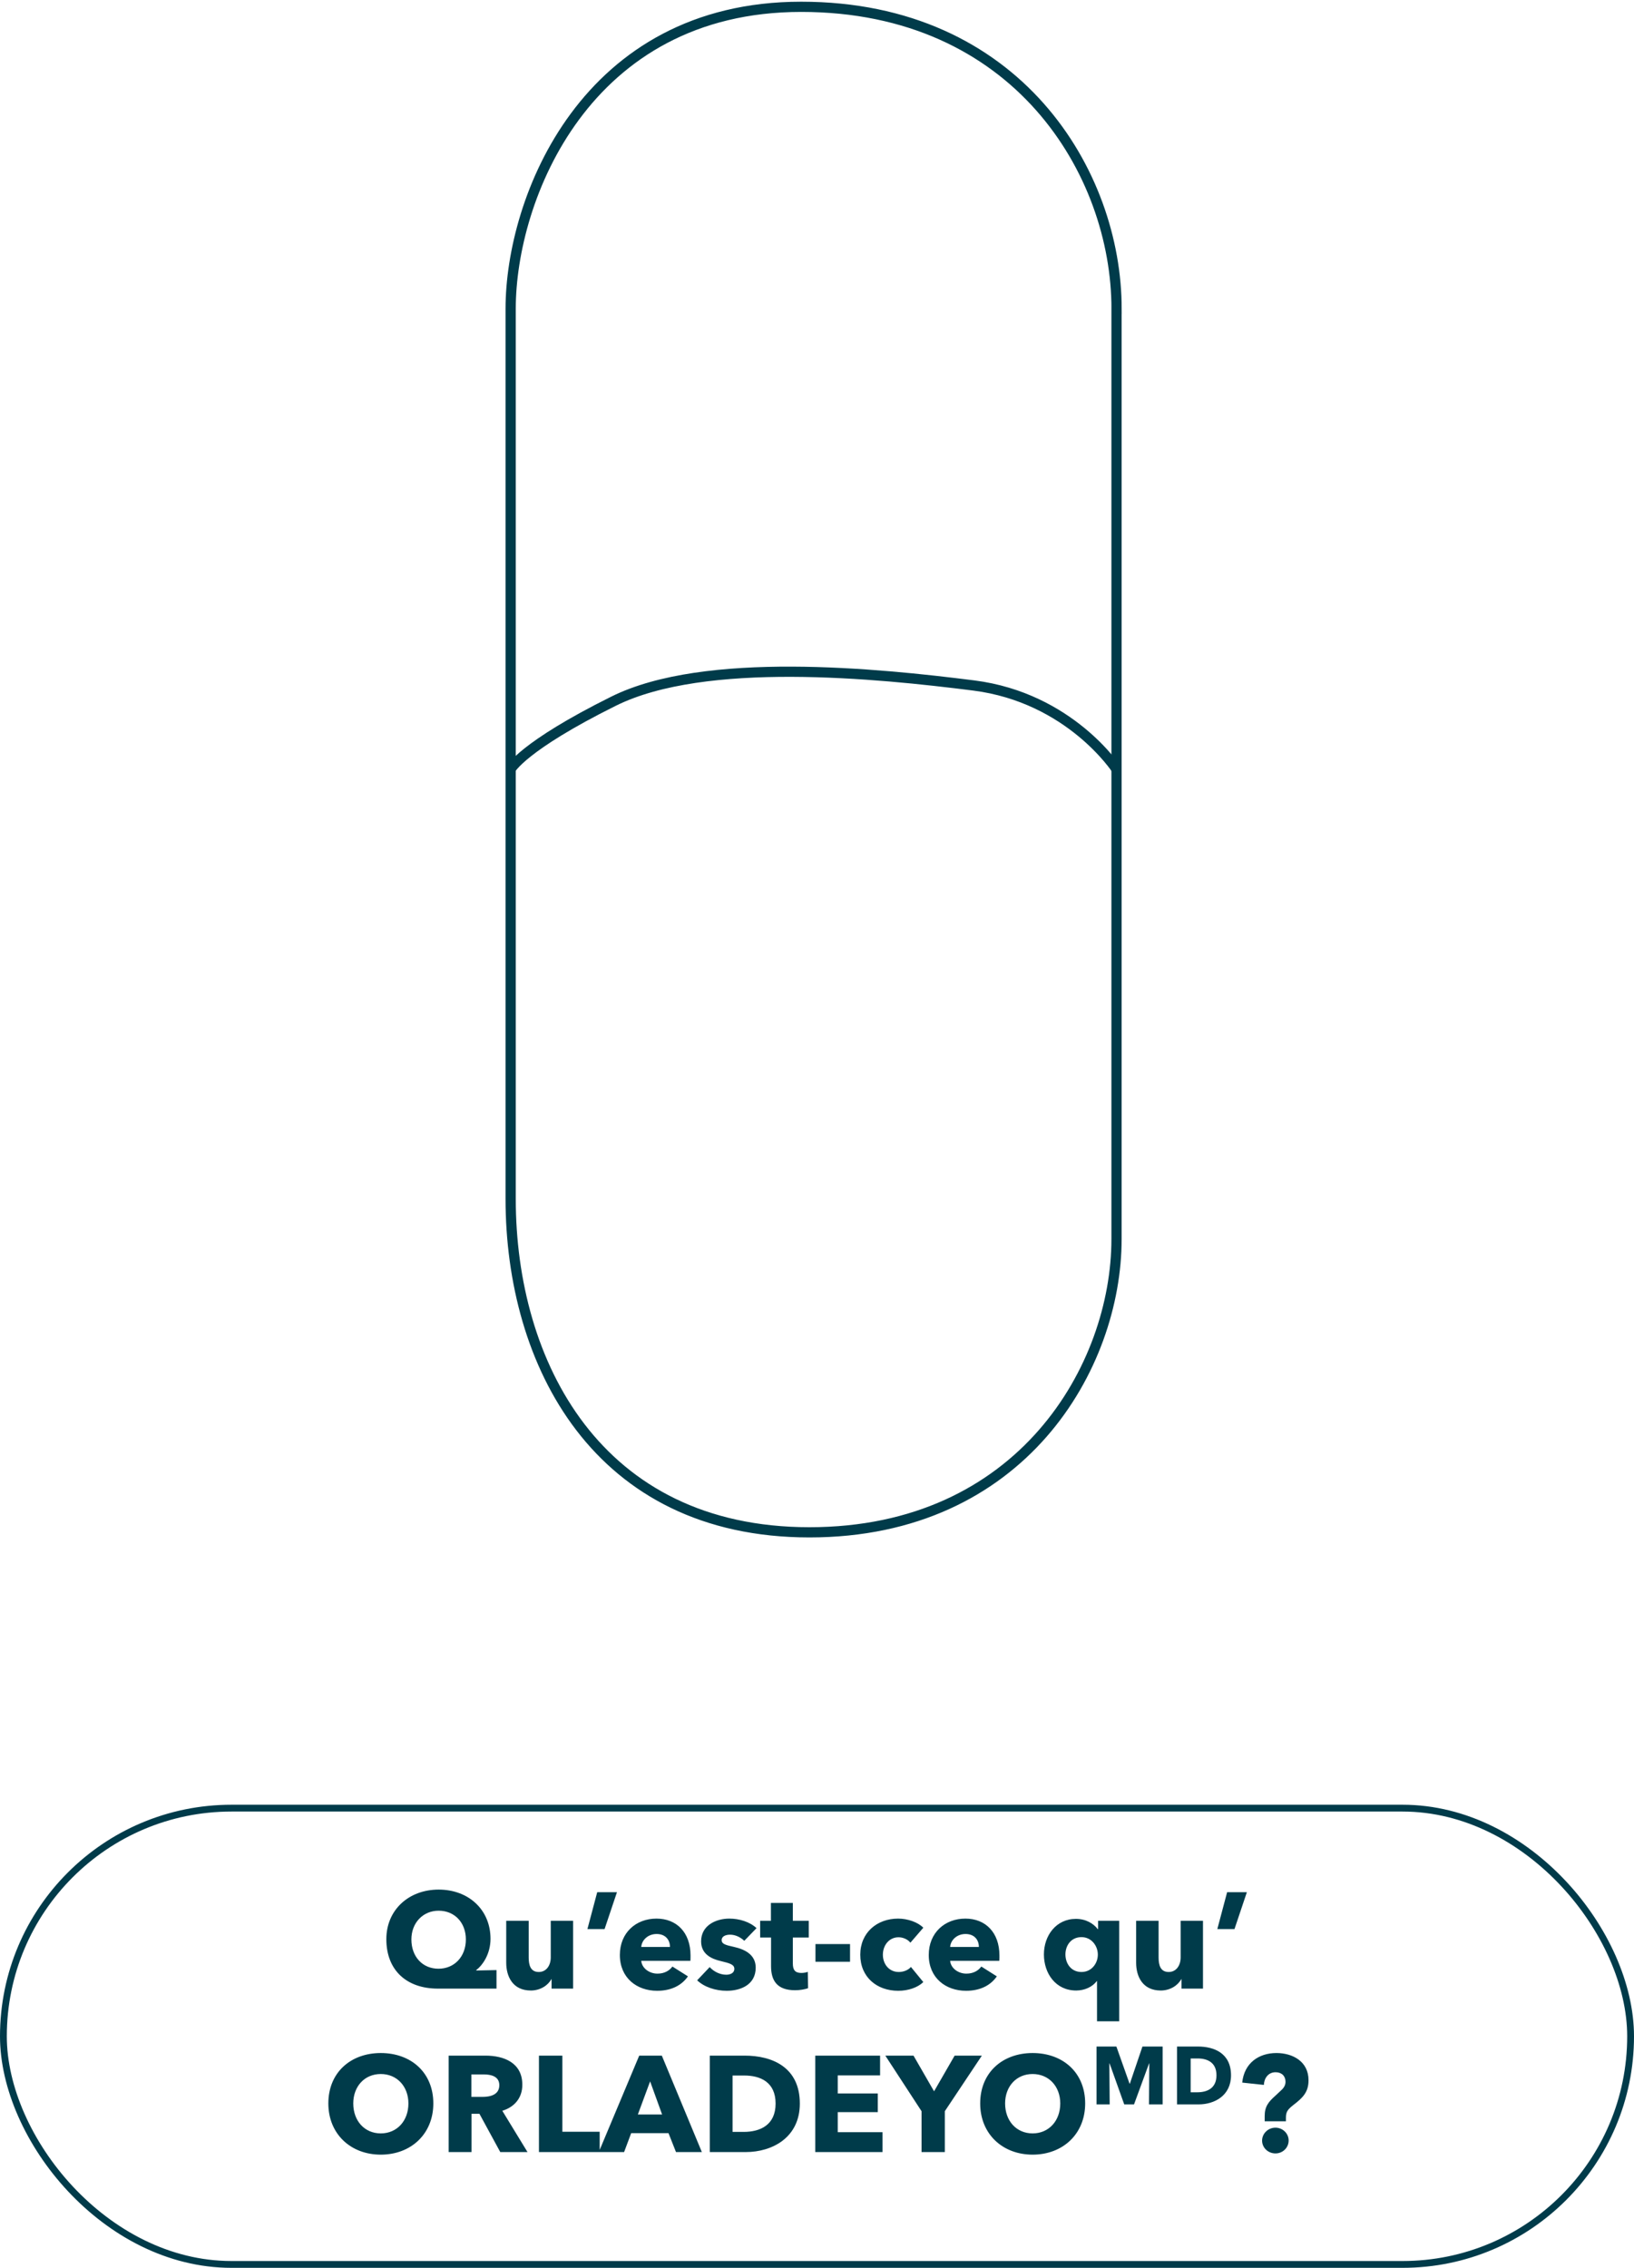 <svg width="240" height="333" viewBox="0 0 240 333" fill="none" xmlns="http://www.w3.org/2000/svg">
<path d="M163.994 45.339C163.994 70.201 163.994 163.231 163.994 181.941C163.994 200.651 150.095 225 118.89 225C87.686 225 75.004 200.138 75.004 176.042C75.004 151.947 75.004 61.483 75.004 45.332C75.004 29.182 85.974 1 117.673 1C149.371 1 164 25.349 164 45.339H163.994Z" stroke="#003B4A" stroke-width="1.5" stroke-miterlimit="10"/>
<path d="M163.995 112.958C163.995 112.958 157.166 102.454 143.026 100.654C128.885 98.861 103.528 96.295 90.117 102.961C76.706 109.626 75 112.952 75 112.952" stroke="#003B4A" stroke-width="1.5" stroke-miterlimit="10"/>
<rect x="0.5" y="265.5" width="239" height="67" rx="33.5" stroke="#003B4A"/>
<path d="M72.925 292H64.305C59.805 292 56.745 289.38 56.745 284.74C56.745 280.44 60.045 277.46 64.425 277.46C68.825 277.46 72.045 280.42 72.045 284.68C72.045 286.84 70.965 288.5 69.945 289.28V289.34L72.925 289.28V292ZM68.425 284.78C68.425 282.32 66.785 280.56 64.425 280.56C62.145 280.56 60.425 282.32 60.425 284.78C60.425 287.32 62.065 289.08 64.405 289.08C66.725 289.08 68.425 287.32 68.425 284.78ZM84.174 292H81.014V290.62H80.974C80.514 291.5 79.374 292.28 77.974 292.28C75.294 292.28 74.354 290.2 74.354 288.2V282.04H77.654V287.44C77.654 288.56 77.934 289.56 79.134 289.56C80.274 289.56 80.894 288.56 80.894 287.42V282.04H84.174V292ZM90.619 277.84L88.799 283.26H86.279L87.719 277.84H90.619ZM94.184 285.88H98.404C98.404 284.84 97.744 283.98 96.444 283.98C95.184 283.98 94.264 284.86 94.184 285.88ZM101.424 287.14C101.424 287.4 101.424 287.68 101.404 287.92H94.184C94.284 289.02 95.384 289.8 96.564 289.8C97.604 289.8 98.324 289.36 98.764 288.76L101.044 290.2C100.104 291.56 98.544 292.32 96.524 292.32C93.524 292.32 91.044 290.42 91.044 287.06C91.044 283.8 93.404 281.72 96.424 281.72C99.364 281.72 101.424 283.74 101.424 287.14ZM111.118 283.12L109.318 284.98C108.798 284.48 108.038 284.08 107.238 284.08C106.618 284.08 105.998 284.3 105.998 284.88C105.998 285.44 106.538 285.6 107.818 285.88C109.338 286.22 110.998 286.98 110.998 288.92C110.998 291.44 108.778 292.32 106.738 292.32C105.118 292.32 103.438 291.78 102.398 290.78L104.238 288.84C104.818 289.48 105.718 289.96 106.678 289.96C107.218 289.96 107.858 289.74 107.858 289.1C107.858 288.48 107.238 288.28 105.878 287.96C104.498 287.64 102.978 286.94 102.978 285.06C102.978 282.68 105.218 281.72 107.118 281.72C108.598 281.72 110.138 282.2 111.118 283.12ZM118.791 284.5H116.451V288.3C116.451 289.22 116.751 289.7 117.691 289.7C118.011 289.7 118.411 289.64 118.651 289.54L118.691 291.94C118.251 292.1 117.491 292.24 116.791 292.24C114.131 292.24 113.251 290.82 113.251 288.7V284.5H111.651V282.04H113.231V279.42H116.451V282.04H118.791V284.5ZM124.853 288.06H119.773V285.46H124.853V288.06ZM135.616 283.06L133.716 285.26C133.356 284.78 132.636 284.46 131.976 284.46C130.596 284.46 129.676 285.64 129.676 287.02C129.676 288.4 130.576 289.56 132.016 289.56C132.676 289.56 133.396 289.3 133.796 288.82L135.616 291.04C134.796 291.84 133.396 292.32 131.936 292.32C128.796 292.32 126.356 290.32 126.356 287.02C126.356 283.78 128.816 281.72 131.916 281.72C133.336 281.72 134.836 282.26 135.616 283.06ZM139.555 285.88H143.775C143.775 284.84 143.115 283.98 141.815 283.98C140.555 283.98 139.635 284.86 139.555 285.88ZM146.795 287.14C146.795 287.4 146.795 287.68 146.775 287.92H139.555C139.655 289.02 140.755 289.8 141.935 289.8C142.975 289.8 143.695 289.36 144.135 288.76L146.415 290.2C145.475 291.56 143.915 292.32 141.895 292.32C138.895 292.32 136.415 290.42 136.415 287.06C136.415 283.8 138.775 281.72 141.795 281.72C144.735 281.72 146.795 283.74 146.795 287.14ZM164.389 296.8H161.129V290.9H161.089C160.449 291.76 159.289 292.28 158.069 292.28C155.049 292.28 153.329 289.76 153.329 286.98C153.329 284.2 155.129 281.76 158.029 281.76C159.509 281.76 160.629 282.46 161.229 283.26H161.289V282.04H164.389V296.8ZM161.249 287C161.249 285.74 160.329 284.44 158.849 284.44C157.289 284.44 156.489 285.7 156.489 286.98C156.489 288.28 157.289 289.56 158.849 289.56C160.329 289.56 161.249 288.3 161.249 287ZM176.693 292H173.533V290.62H173.493C173.033 291.5 171.893 292.28 170.493 292.28C167.813 292.28 166.873 290.2 166.873 288.2V282.04H170.173V287.44C170.173 288.56 170.453 289.56 171.653 289.56C172.793 289.56 173.413 288.56 173.413 287.42V282.04H176.693V292ZM183.139 277.84L181.319 283.26H178.799L180.239 277.84H183.139ZM63.647 308.86C63.647 313.34 60.367 316.38 55.927 316.38C51.507 316.38 48.227 313.34 48.227 308.86C48.227 304.32 51.507 301.46 55.927 301.46C60.367 301.46 63.647 304.32 63.647 308.86ZM59.987 308.86C59.987 306.38 58.327 304.54 55.927 304.54C53.527 304.54 51.887 306.38 51.887 308.86C51.887 311.42 53.547 313.26 55.927 313.26C58.307 313.26 59.987 311.42 59.987 308.86ZM77.479 316H73.479L70.419 310.38H69.259V316H65.899V301.84H71.299C74.019 301.84 76.719 302.88 76.719 306.12C76.719 308.02 75.599 309.38 73.779 309.94L77.479 316ZM73.339 306.18C73.339 304.86 72.079 304.6 71.059 304.6H69.239V307.9H70.859C71.959 307.9 73.339 307.62 73.339 306.18ZM88.081 316H79.16V301.84H82.6V313.02H88.081V316ZM103.088 316H99.288L98.188 313.22H92.708L91.668 316H87.948L93.888 301.84H97.208L103.088 316ZM97.248 310.48L95.488 305.62L93.688 310.48H97.248ZM117.478 308.88C117.478 313.86 113.438 316 109.538 316H104.258V301.84H109.378C113.398 301.84 117.478 303.52 117.478 308.88ZM113.918 308.88C113.918 305.7 111.658 304.76 109.298 304.76H107.598V313.04H109.218C111.658 313.04 113.918 312.04 113.918 308.88ZM129.626 316H119.746V301.84H129.266V304.74H123.046V307.4H128.926V310.14H123.046V313.08H129.626V316ZM144.215 301.84L138.775 310V316H135.355V310L130.035 301.84H134.175L137.195 307.08L140.215 301.84H144.215ZM159.389 308.86C159.389 313.34 156.109 316.38 151.669 316.38C147.249 316.38 143.969 313.34 143.969 308.86C143.969 304.32 147.249 301.46 151.669 301.46C156.109 301.46 159.389 304.32 159.389 308.86ZM155.729 308.86C155.729 306.38 154.069 304.54 151.669 304.54C149.269 304.54 147.629 306.38 147.629 308.86C147.629 311.42 149.289 313.26 151.669 313.26C154.049 313.26 155.729 311.42 155.729 308.86ZM170.765 309H168.761L168.809 302.988H168.773L166.565 309H165.125L162.977 302.988H162.941L162.989 309H161.057V300.504H163.973L165.905 305.952H165.953L167.801 300.504H170.765V309ZM180.81 304.728C180.81 307.716 178.386 309 176.046 309H172.878V300.504H175.95C178.362 300.504 180.81 301.512 180.81 304.728ZM178.674 304.728C178.674 302.82 177.318 302.256 175.902 302.256H174.882V307.224H175.854C177.318 307.224 178.674 306.624 178.674 304.728ZM192.195 305.46C192.195 307.22 191.335 308.04 189.955 309.1C189.095 309.78 188.875 310.12 188.875 310.96V311.48H185.755V310.72C185.755 309.32 186.295 308.64 187.335 307.72L187.995 307.1C188.455 306.7 188.815 306.3 188.815 305.68C188.815 304.84 188.255 304.28 187.355 304.28C186.255 304.28 185.675 305.18 185.635 306.14L182.455 305.8C182.755 302.9 184.915 301.46 187.475 301.46C189.855 301.46 192.195 302.68 192.195 305.46ZM189.275 314.3C189.275 315.36 188.415 316.2 187.335 316.2C186.275 316.2 185.375 315.38 185.375 314.32C185.375 313.28 186.255 312.42 187.335 312.42C188.395 312.42 189.275 313.26 189.275 314.3Z" fill="#003B4A"/>
</svg>
